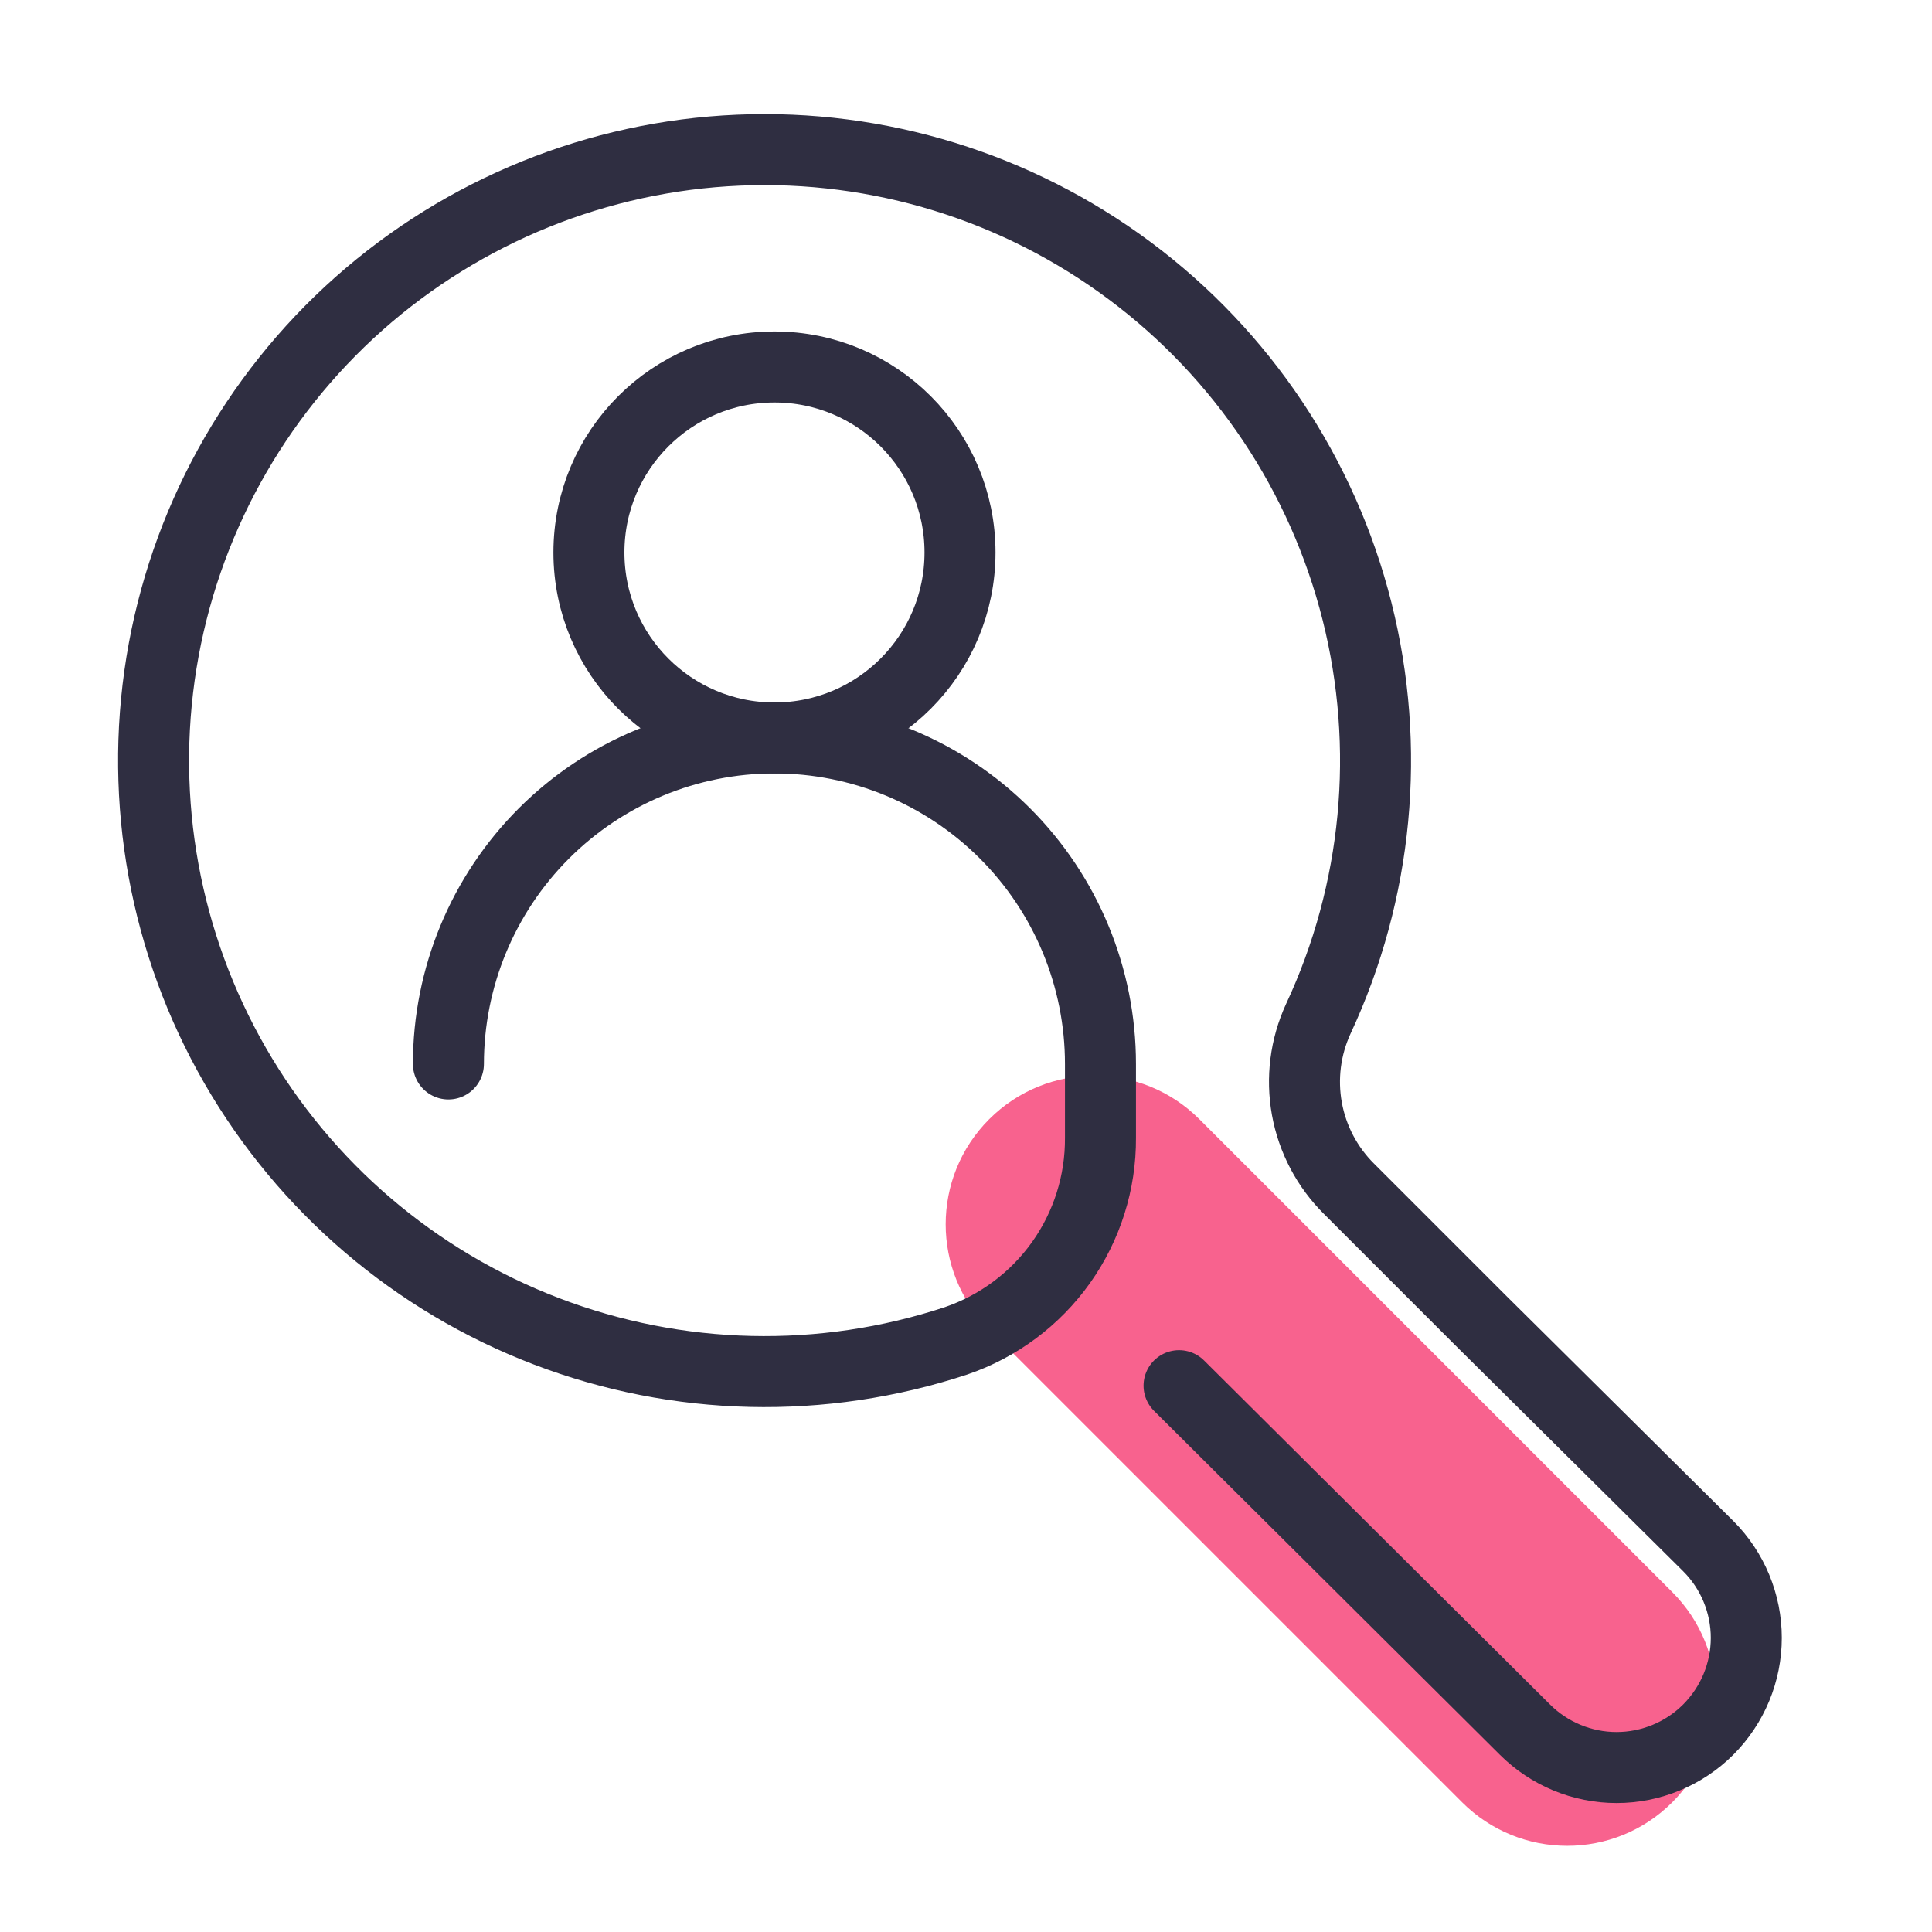 <svg width="40" height="40" viewBox="0 0 40 40" fill="none" xmlns="http://www.w3.org/2000/svg">
<g clip-path="url(#clip0_201_368)">
<mask id="mask0_201_368" style="mask-type:luminance" maskUnits="userSpaceOnUse" x="0" y="0" width="40" height="40">
<path d="M40 0H0V40H40V0Z" fill="white"/>
</mask>
<g mask="url(#mask0_201_368)">
<path d="M24.832 23.172C23.63 21.97 21.682 21.97 20.48 23.172C19.279 24.374 19.279 26.322 20.48 27.523L30.271 37.314C31.473 38.516 33.421 38.516 34.623 37.314C35.824 36.112 35.824 34.164 34.623 32.963L24.832 23.172Z" fill="#F8628E"/>
<path d="M16.035 15.279C18.157 15.279 19.876 13.56 19.876 11.438C19.876 9.317 18.157 7.598 16.035 7.598C13.913 7.598 12.193 9.317 12.193 11.438C12.193 13.56 13.913 15.279 16.035 15.279Z" stroke="#2F2E41" stroke-width="1.47" stroke-linecap="round"/>
<path d="M9.284 22.028C9.284 20.238 9.995 18.521 11.261 17.255C12.527 15.989 14.244 15.278 16.034 15.278C17.824 15.278 19.541 15.989 20.807 17.255C22.073 18.521 22.784 20.238 22.784 22.028V23.554C22.79 24.481 22.504 25.386 21.967 26.141C21.429 26.896 20.668 27.463 19.79 27.762C17.026 28.673 14.033 28.603 11.315 27.564C8.596 26.526 6.319 24.581 4.867 22.059C3.415 19.537 2.877 16.592 3.343 13.719C3.81 10.847 5.253 8.223 7.428 6.29C9.604 4.358 12.38 3.234 15.287 3.109C18.194 2.984 21.056 3.866 23.389 5.605C25.723 7.344 27.385 9.834 28.096 12.656C28.807 15.478 28.524 18.459 27.293 21.096C27.026 21.677 26.944 22.326 27.058 22.956C27.172 23.585 27.477 24.164 27.931 24.614L30.643 27.326L35.368 32.011C35.617 32.26 35.815 32.556 35.95 32.882C36.085 33.208 36.155 33.557 36.155 33.91C36.155 34.262 36.085 34.612 35.95 34.938C35.815 35.263 35.617 35.559 35.368 35.809C34.864 36.312 34.181 36.595 33.469 36.595C32.758 36.595 32.075 36.312 31.571 35.809L24.411 28.689" stroke="#2F2E41" stroke-width="1.47" stroke-linecap="round"/>
</g>
</g>
<defs>
<clipPath id="clip0_201_368">
<rect width="40" height="40" fill="white"/>
</clipPath>
</defs>
</svg>
